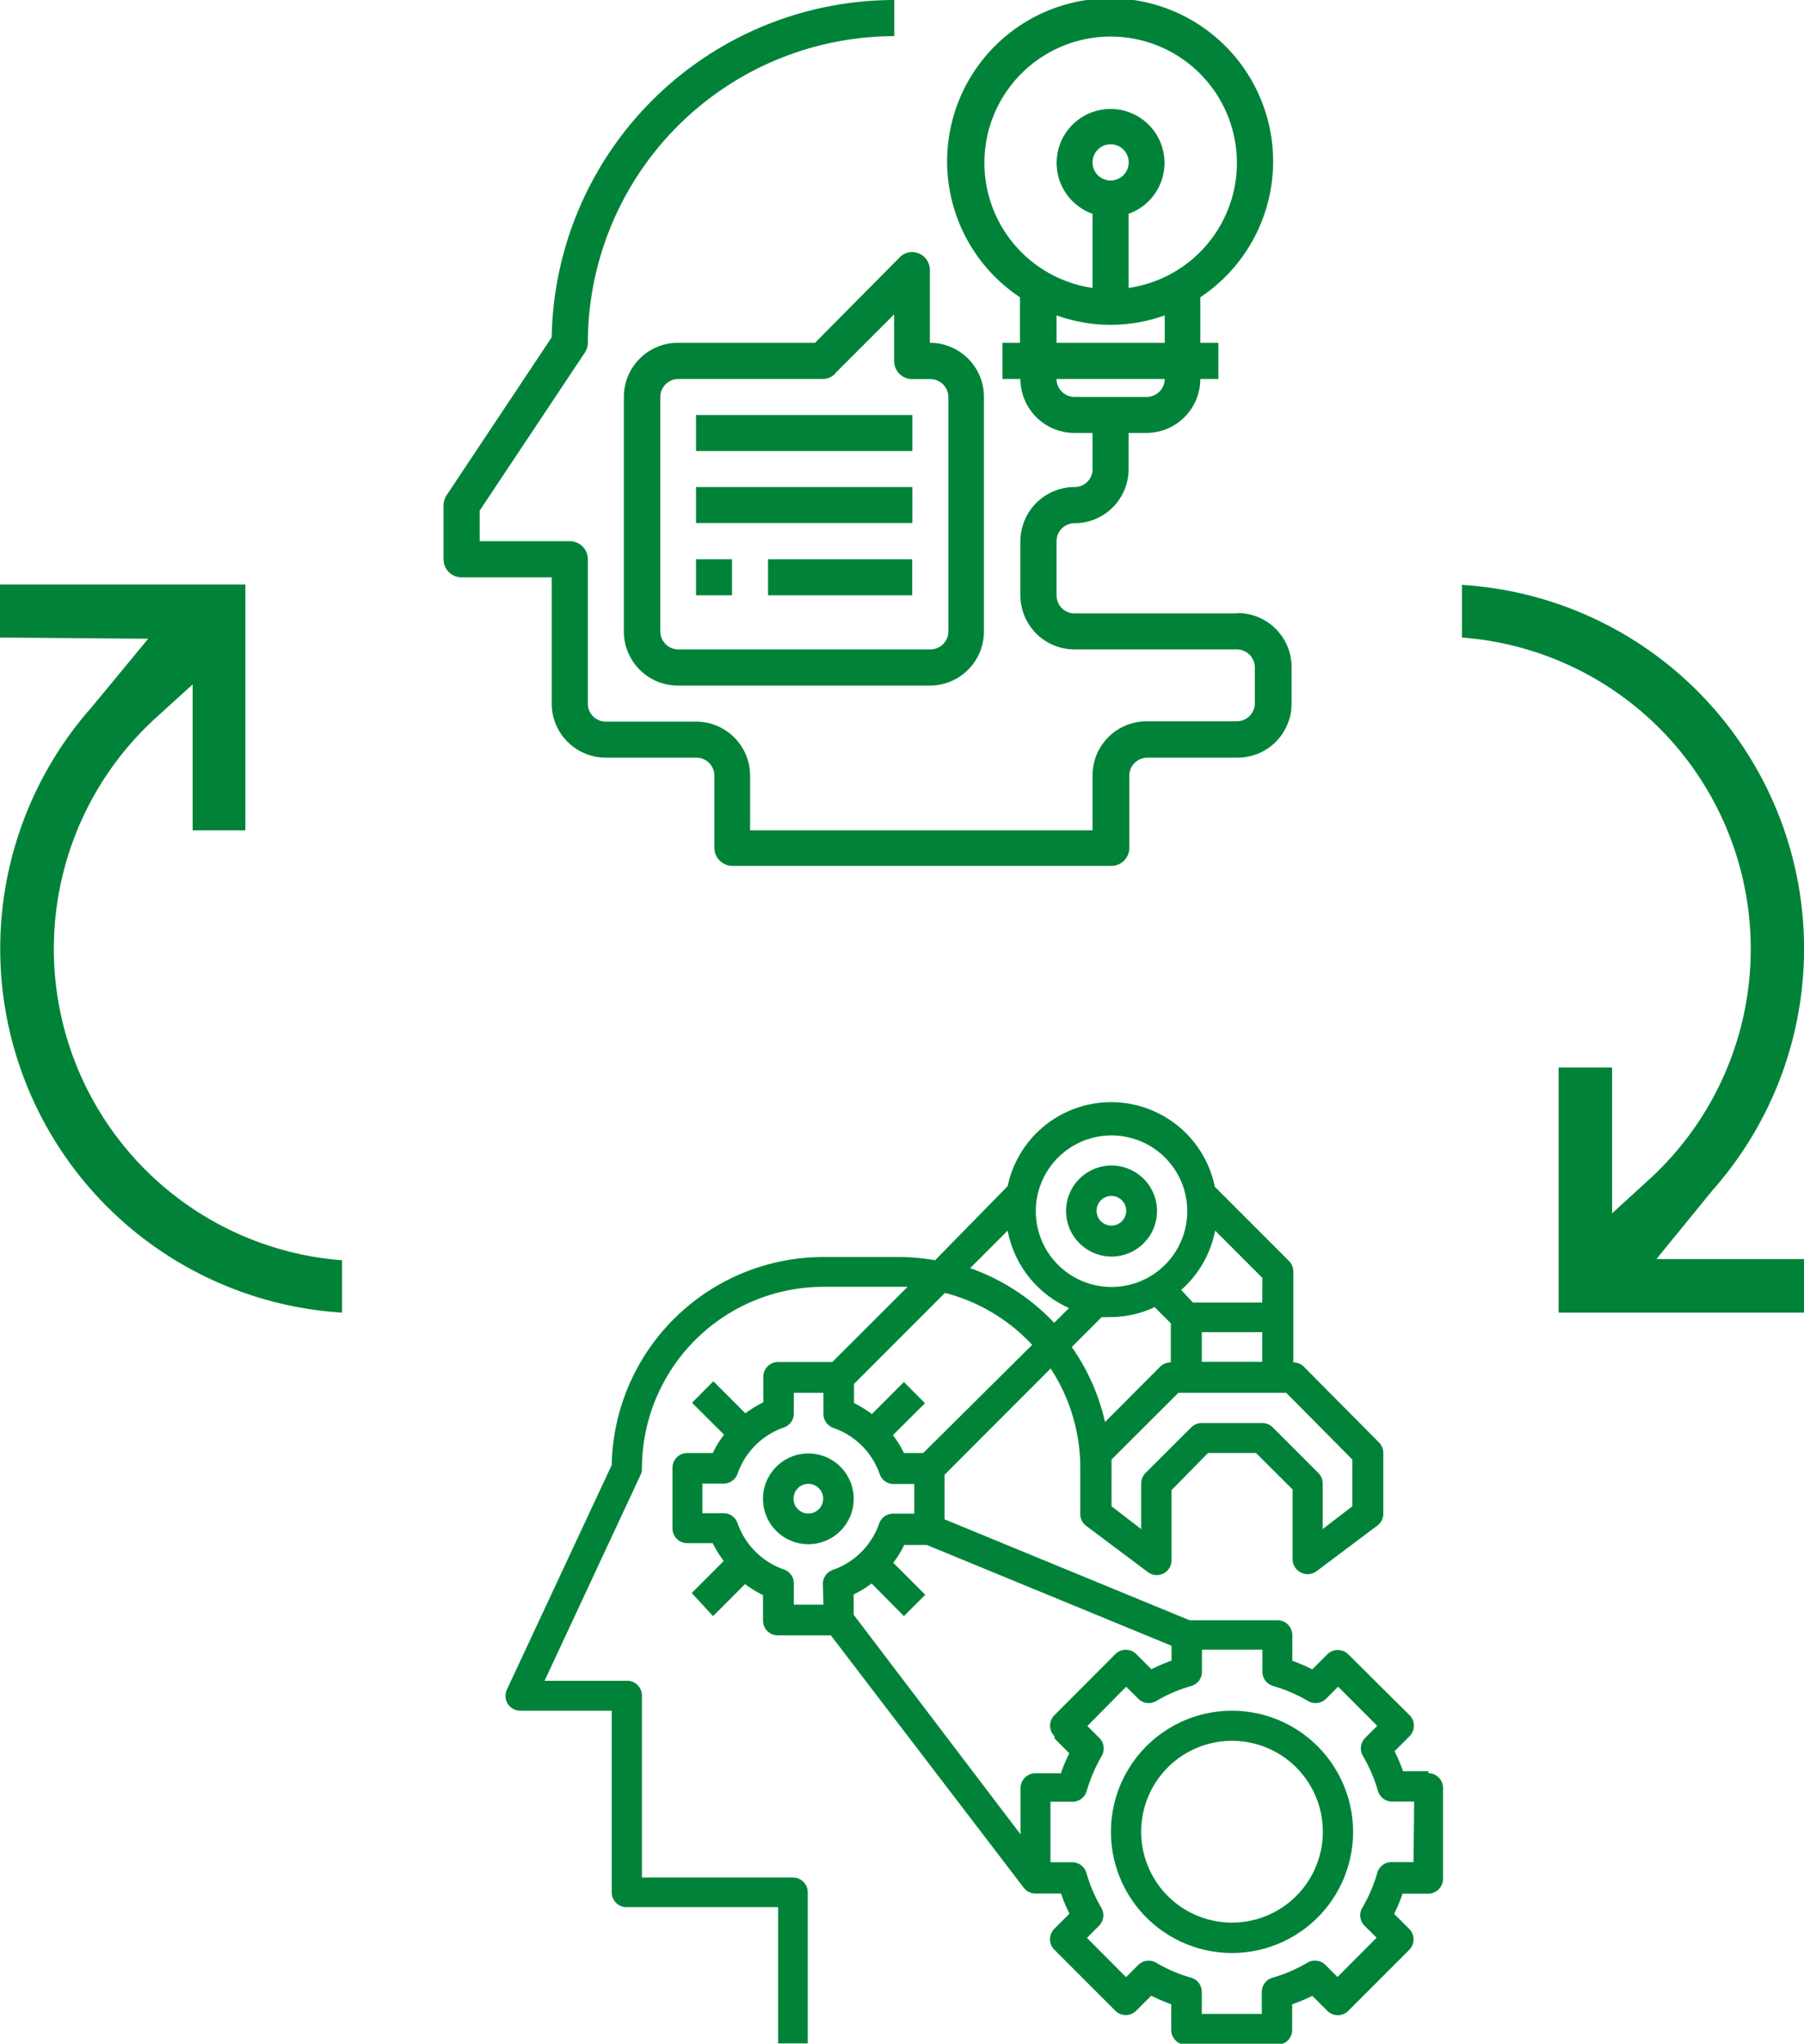 <svg xmlns="http://www.w3.org/2000/svg" viewBox="0 0 121.74 137.84"><defs><style>.cls-1{fill:#008338;}</style></defs><g id="Layer_2" data-name="Layer 2"><g id="Layer_1-2" data-name="Layer 1"><path class="cls-1" d="M83.46,41.37H72.51a1.21,1.21,0,0,1-1.21-1.22V36.5a1.21,1.21,0,0,1,1.21-1.21,3.65,3.65,0,0,0,3.65-3.65V29.2h1.22A3.64,3.64,0,0,0,81,25.56h1.22V23.12H81V20.05a11,11,0,1,0-12.17,0v3.07H67.65v2.44h1.21a3.65,3.65,0,0,0,3.65,3.64h1.22v2.44a1.21,1.21,0,0,1-1.22,1.21,3.66,3.66,0,0,0-3.65,3.65v3.65a3.65,3.65,0,0,0,3.65,3.65H83.46A1.22,1.22,0,0,1,84.68,45v2.43a1.22,1.22,0,0,1-1.22,1.22H77.38a3.64,3.64,0,0,0-3.65,3.65V56H50.62V52.32A3.65,3.65,0,0,0,47,48.67H40.88a1.21,1.21,0,0,1-1.21-1.22V37.72a1.22,1.22,0,0,0-1.22-1.22H32.37V34.44l7.09-10.65a1.23,1.23,0,0,0,.21-.67A20.7,20.7,0,0,1,60.35,2.44V0A23.14,23.14,0,0,0,37.23,22.75L30.14,33.4a1.32,1.32,0,0,0-.21.67v3.65a1.22,1.22,0,0,0,1.22,1.22h6.08v8.51a3.65,3.65,0,0,0,3.65,3.65H47a1.22,1.22,0,0,1,1.21,1.22v4.87A1.22,1.22,0,0,0,49.4,58.4H75a1.21,1.21,0,0,0,1.21-1.21V52.32a1.22,1.22,0,0,1,1.22-1.22h6.08a3.64,3.64,0,0,0,3.65-3.65V45a3.64,3.64,0,0,0-3.65-3.65M66.43,11a8.52,8.52,0,1,1,9.73,8.42v-5a3.64,3.64,0,1,0-2.43,0v5A8.53,8.53,0,0,1,66.43,11m7.3,0A1.22,1.22,0,1,1,75,12.17,1.21,1.21,0,0,1,73.73,11M71.3,21.27a10.77,10.77,0,0,0,7.3,0v1.85H71.3Zm0,4.29h7.3a1.22,1.22,0,0,1-1.22,1.21H72.51a1.21,1.21,0,0,1-1.21-1.21"/><path class="cls-1" d="M45.75,23.12a3.65,3.65,0,0,0-3.65,3.65V42.59a3.65,3.65,0,0,0,3.65,3.65h17a3.65,3.65,0,0,0,3.65-3.65V26.77a3.65,3.65,0,0,0-3.65-3.65V18.26A1.21,1.21,0,0,0,61.57,17a1.19,1.19,0,0,0-.86.36L55,23.12ZM56.34,25.2l4-4v3.15a1.22,1.22,0,0,0,1.22,1.22h1.21A1.22,1.22,0,0,1,64,26.77V42.59a1.22,1.22,0,0,1-1.22,1.21h-17a1.22,1.22,0,0,1-1.22-1.21V26.77a1.22,1.22,0,0,1,1.22-1.21h9.73a1.2,1.2,0,0,0,.86-.36"/><rect class="cls-1" x="46.97" y="37.72" width="2.43" height="2.43"/><rect class="cls-1" x="51.83" y="37.72" width="9.73" height="2.43"/><rect class="cls-1" x="46.97" y="32.85" width="14.6" height="2.43"/><rect class="cls-1" x="46.97" y="27.99" width="14.6" height="2.43"/><path class="cls-1" d="M57.61,101.08a3.06,3.06,0,1,0-3.06,3.07,3.06,3.06,0,0,0,3.06-3.07m-3.06,1a1,1,0,1,1,1-1,1,1,0,0,1-1,1"/><path class="cls-1" d="M75,84.75a3.07,3.07,0,1,0-3.06-3.07A3.08,3.08,0,0,0,75,84.75m0-4.09a1,1,0,1,1-1,1,1,1,0,0,1,1-1"/><path class="cls-1" d="M96.41,119.46H94.68a11.36,11.36,0,0,0-.57-1.35l1-1a1,1,0,0,0,0-1.44L91,111.59a1,1,0,0,0-1.44,0l-1,1a13.38,13.38,0,0,0-1.35-.58v-1.73a1,1,0,0,0-1-1H80.28l-16.54-6.81v-3L70.9,92.3a12.19,12.19,0,0,1,2,6.74v3.06a1,1,0,0,0,.41.82L77.42,106a1,1,0,0,0,1.64-.81v-4.69L81.52,98h3.24l2.47,2.46v4.69a1,1,0,0,0,.56.91,1,1,0,0,0,.46.11,1,1,0,0,0,.61-.21l4.08-3.06a1,1,0,0,0,.41-.82V98a1,1,0,0,0-.3-.72L88,92.19a1,1,0,0,0-.72-.3V85.77a1.06,1.06,0,0,0-.3-.73l-5-5A7.14,7.14,0,0,0,68,80L63.1,85a13.87,13.87,0,0,0-2.42-.22H55.57A14.3,14.3,0,0,0,41.28,98.81l-7.06,15.12a1,1,0,0,0,.93,1.45h6.13v12.25a1,1,0,0,0,1,1H52.51v9.19h2V127.63a1,1,0,0,0-1-1H43.32V114.36a1,1,0,0,0-1-1H36.75l6.47-13.87a.91.91,0,0,0,.1-.43A12.26,12.26,0,0,1,55.57,86.79h5.11l.57,0-5.08,5.07H52.51a1,1,0,0,0-1,1v1.72a7.83,7.83,0,0,0-1.21.74l-2.16-2.16-1.44,1.45,2.16,2.15A7.13,7.13,0,0,0,48.1,98H46.38a1,1,0,0,0-1,1v4.08a1,1,0,0,0,1,1H48.1a7,7,0,0,0,.74,1.2l-2.16,2.16L48.12,109l2.16-2.16a7.13,7.13,0,0,0,1.21.74v1.72a1,1,0,0,0,1,1h3.58l13,17h0a1,1,0,0,0,.8.41H71.6a12.25,12.25,0,0,0,.57,1.36l-1,1a1,1,0,0,0,0,1.45l4.08,4.08a1,1,0,0,0,1.44,0l1-1a12.19,12.19,0,0,0,1.35.58v1.73a1,1,0,0,0,1,1H86.2a1,1,0,0,0,1-1v-1.73a10.84,10.84,0,0,0,1.36-.57l1,1a1,1,0,0,0,1.44,0l4.08-4.08a1,1,0,0,0,0-1.45l-1-1a10.84,10.84,0,0,0,.57-1.36h1.73a1,1,0,0,0,1-1v-6.13a1,1,0,0,0-1-1m-25.22-2.34,1,1a11.36,11.36,0,0,0-.57,1.35H69.87a1,1,0,0,0-1,1v3.12L57.61,108.91v-1.37a7.83,7.83,0,0,0,1.21-.74L61,109l1.44-1.44-2.16-2.16a6.67,6.67,0,0,0,.74-1.2h1.52L79.06,111v1a12.63,12.63,0,0,0-1.36.58l-1-1a1,1,0,0,0-1.45,0l-4.08,4.09a1,1,0,0,0,0,1.44m1.18-26.28,2-2a5.44,5.44,0,0,0,.57,0,7,7,0,0,0,3-.67l1.09,1.09v2.64a1,1,0,0,0-.73.3l-3.71,3.72a14.24,14.24,0,0,0-2.25-5.07m18.94,7.6v3.15l-2,1.54v-3.07a1,1,0,0,0-.3-.72L85.9,96.28a1,1,0,0,0-.72-.3H81.1a1,1,0,0,0-.72.3l-3.07,3.06a1,1,0,0,0-.3.72v3.07l-2-1.54V98.44l4.51-4.5H86.8ZM81.1,89.85h4.08v2H81.1Zm4.08-2H80.5L79.71,87A7.14,7.14,0,0,0,82,83l3.19,3.19ZM75,76.58a5.11,5.11,0,1,1-5.1,5.1,5.11,5.11,0,0,1,5.1-5.1M68,83a7.18,7.18,0,0,0,4.14,5.22l-1,1a14.31,14.31,0,0,0-5.67-3.69Zm1.67,7.69L62.3,98H61a7.13,7.13,0,0,0-.74-1.21l2.16-2.15L61,93.21l-2.16,2.16a7.83,7.83,0,0,0-1.21-.74V93.34l6.14-6.14a12.19,12.19,0,0,1,5.87,3.49M55.57,108.23h-2v-1.38a1,1,0,0,0-.68-1,5.08,5.08,0,0,1-3.11-3.1,1,1,0,0,0-1-.69H47.4v-2h1.38a1,1,0,0,0,1-.68,5.06,5.06,0,0,1,3.11-3.1,1,1,0,0,0,.68-1V93.94h2v1.37a1,1,0,0,0,.68,1,5.06,5.06,0,0,1,3.11,3.1,1,1,0,0,0,1,.68H61.7v2H60.32a1,1,0,0,0-1,.69,5.08,5.08,0,0,1-3.11,3.1,1,1,0,0,0-.68,1Zm39.82,17.36H93.94a1,1,0,0,0-1,.74,10.21,10.21,0,0,1-1,2.33,1,1,0,0,0,.16,1.24l.8.79-2.64,2.65-.8-.8a1,1,0,0,0-1.24-.16,10.29,10.29,0,0,1-2.32,1,1,1,0,0,0-.75,1v1.45H81.1v-1.45a1,1,0,0,0-.74-1,9.9,9.9,0,0,1-2.33-1,1,1,0,0,0-1.23.16l-.81.81-2.64-2.65.8-.8a1,1,0,0,0,.17-1.23,10.11,10.11,0,0,1-1-2.33,1,1,0,0,0-1-.74H70.89v-4.08h1.45a1,1,0,0,0,1-.75,11.1,11.1,0,0,1,1-2.33,1,1,0,0,0-.16-1.23l-.8-.8L76,113.76l.8.8a1,1,0,0,0,1.24.16,9.78,9.78,0,0,1,2.33-1,1,1,0,0,0,.74-1v-1.46h4.08v1.46a1,1,0,0,0,.75,1,10.26,10.26,0,0,1,2.32,1,1,1,0,0,0,1.24-.16l.8-.8,2.64,2.64-.8.8a1,1,0,0,0-.16,1.24,10.26,10.26,0,0,1,1,2.32,1,1,0,0,0,1,.75h1.45Z"/><path class="cls-1" d="M83.14,115.38a8.17,8.17,0,1,0,8.17,8.17,8.18,8.18,0,0,0-8.17-8.17m0,14.29a6.13,6.13,0,1,1,6.13-6.12,6.13,6.13,0,0,1-6.13,6.12"/><path class="cls-1" d="M111.78,84.92l10,0v3.61H105.18V72h3.61l0,9.83,2.49-2.27A21.06,21.06,0,0,0,98.66,43V39.45a24.58,24.58,0,0,1,16.88,40.86Z"/><path class="cls-1" d="M23.08,85v3.53A24.59,24.59,0,0,1,6.2,47.68L10,43.08,0,43V39.42H16.56V56H13l0-9.84-2.5,2.27A21.07,21.07,0,0,0,23.08,85Z"/></g></g></svg>